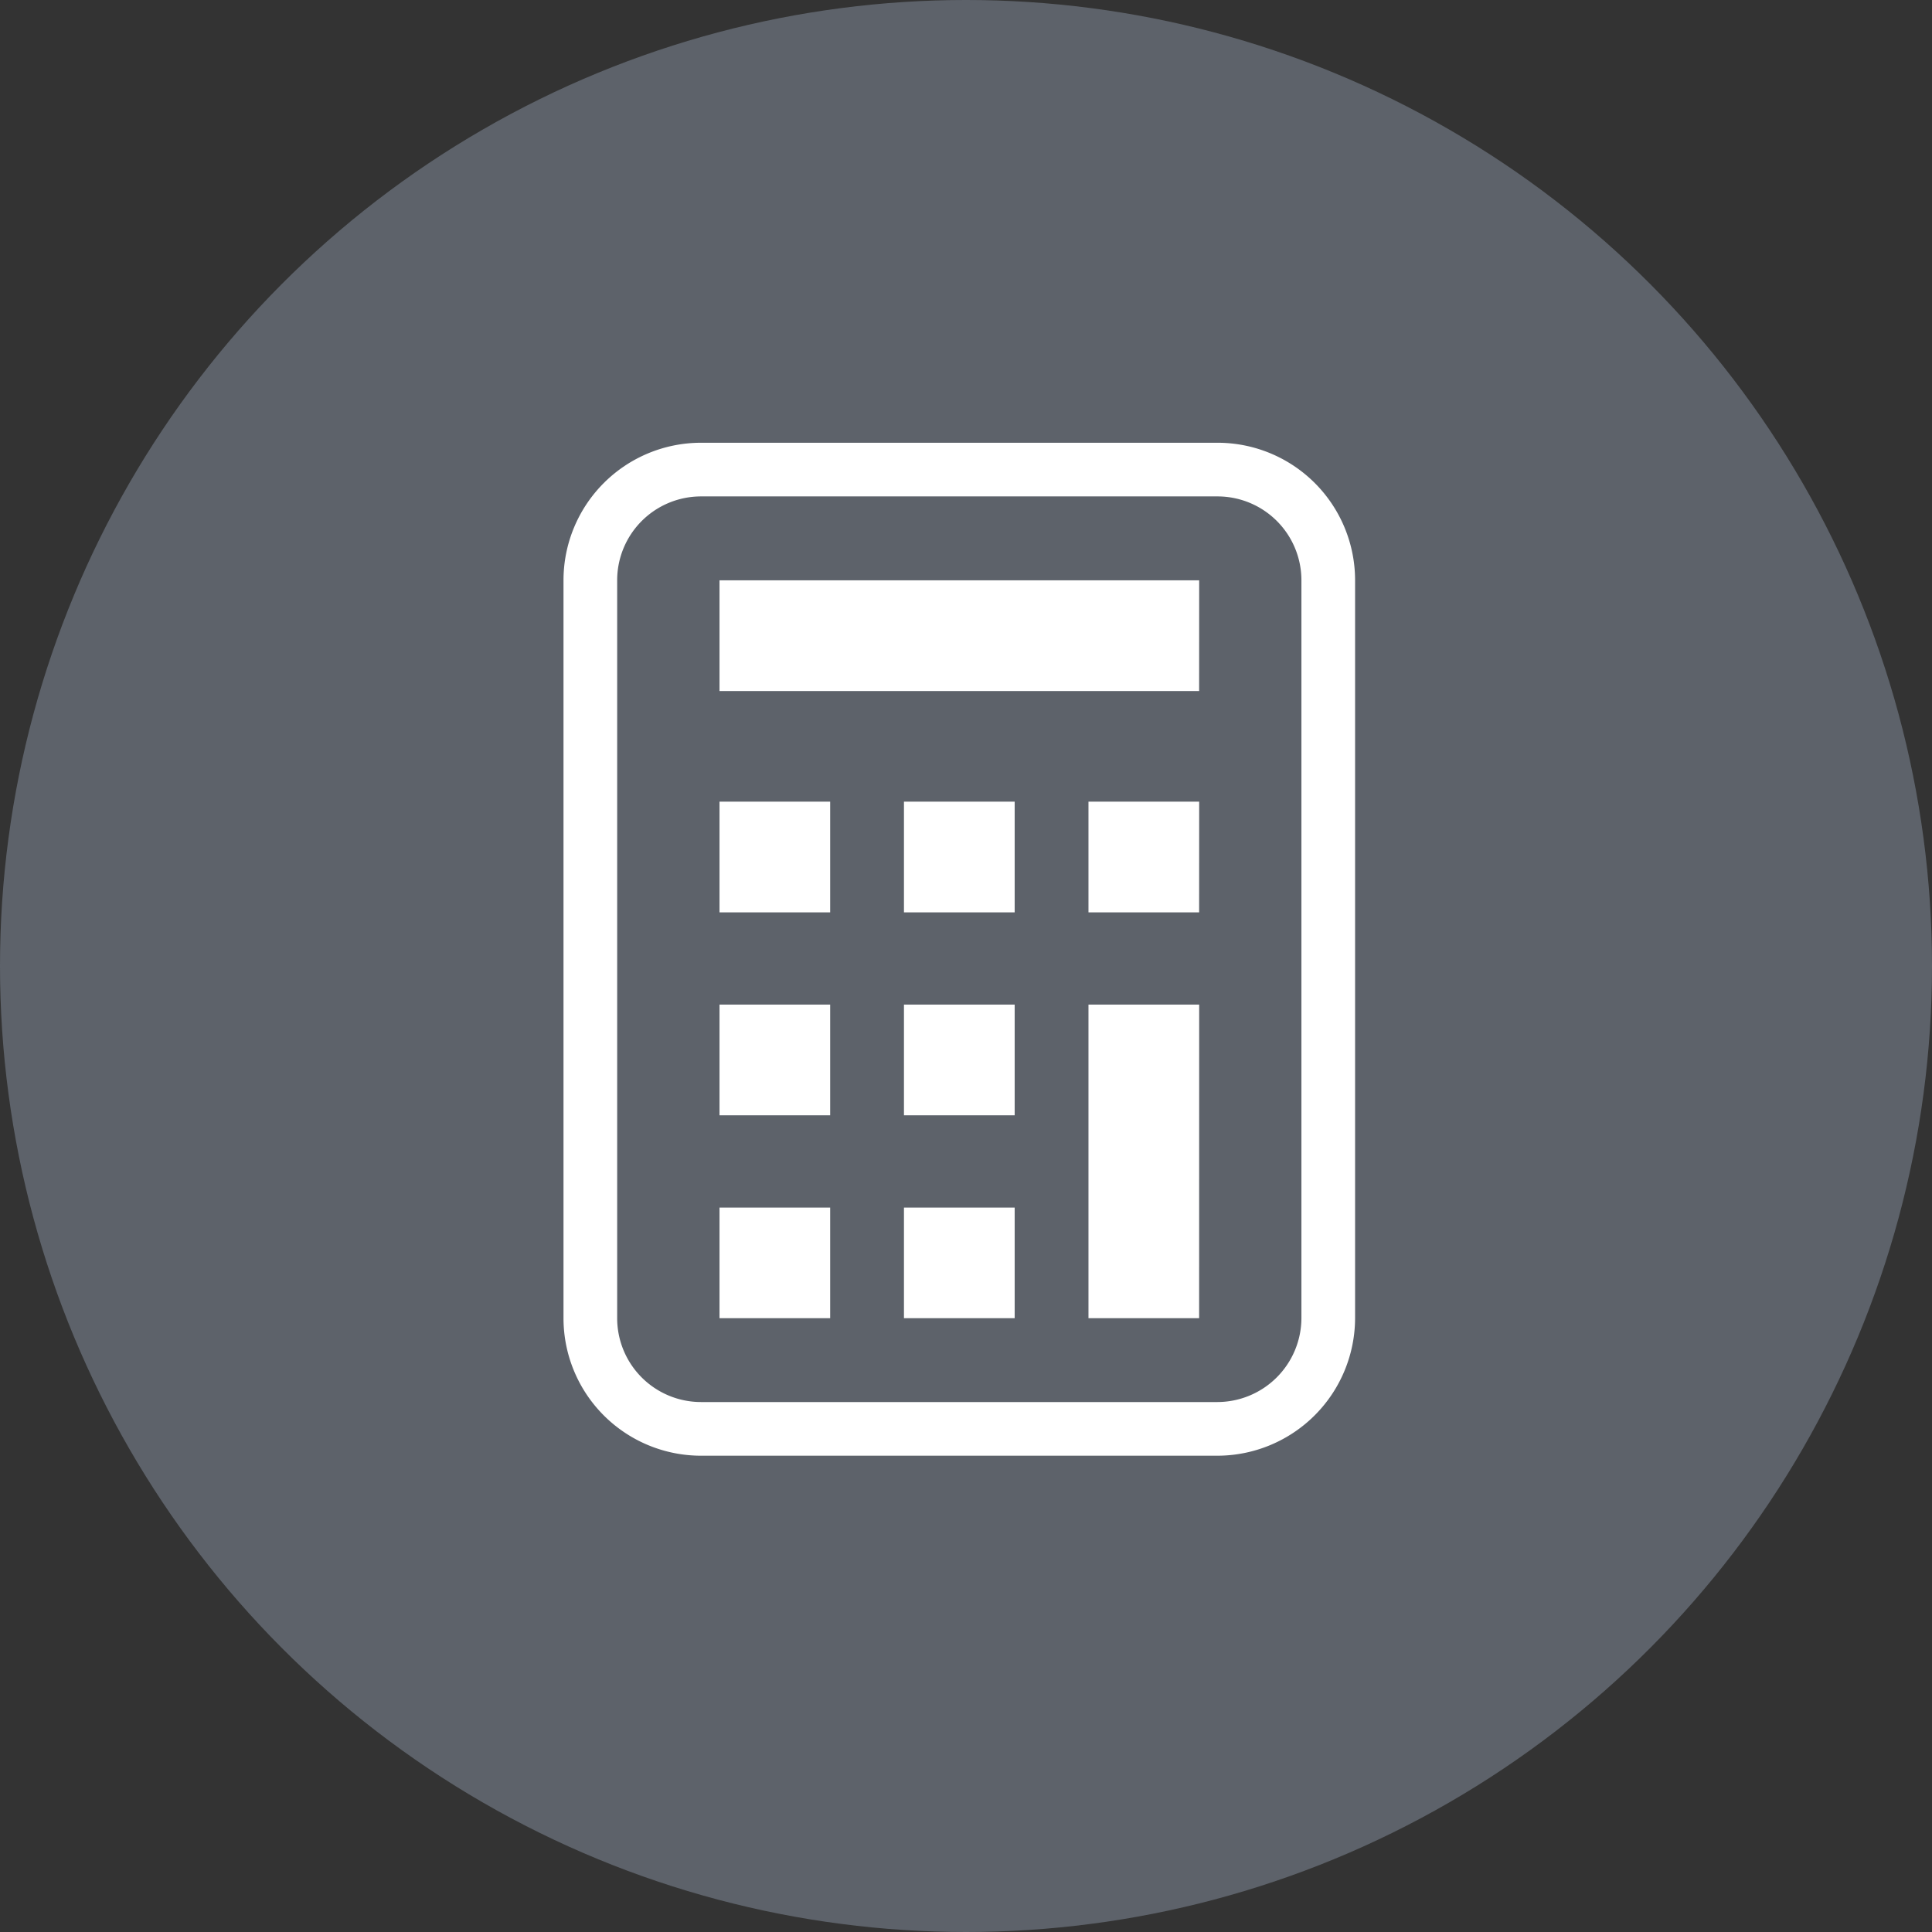 <svg xmlns="http://www.w3.org/2000/svg" width="36" height="36" viewBox="0 0 36 36">
  <rect x="0" y="0" width="36" height="36" fill="#333333" stroke="none"/>
  <g id="icon_mail" transform="translate(-1170 -4137)">
    <circle id="楕円形_11" data-name="楕円形 11" cx="18" cy="18" r="18" transform="translate(1170 4137)" fill="#5d626a"/>
    <g id="グループ_65" data-name="グループ 65" transform="translate(-684.25 4112.375)">
      <path id="Icon_ionic-md-calculator" data-name="Icon ionic-md-calculator" d="M18.438,3.375H8.813A2.063,2.063,0,0,0,6.75,5.438v13.75A2.063,2.063,0,0,0,8.813,21.25h9.625A2.069,2.069,0,0,0,20.5,19.188V5.438A2.063,2.063,0,0,0,18.438,3.375ZM14.656,9.563Z" transform="translate(1858.5 30)" fill="none" stroke="#fff" stroke-width="1"/>
      <path id="Icon_ionic-md-calculator-2" data-name="Icon ionic-md-calculator" d="M12.75,20.5H10.688V18.438H12.75Zm0-3.781H10.688V14.656H12.75Zm0-3.781H10.688V10.875H12.75ZM16.188,20.5H14.125V18.438h2.063Zm0-3.781H14.125V14.656h2.063Zm0-3.781H14.125V10.875h2.063ZM19.625,20.5H17.563V14.656h2.063Zm0-7.562H17.563V10.875h2.063Zm0-4.125H10.688V6.75h8.938Z" transform="translate(1856.969 28.688)" fill="#fff"/>
    </g>
  </g>
</svg>
